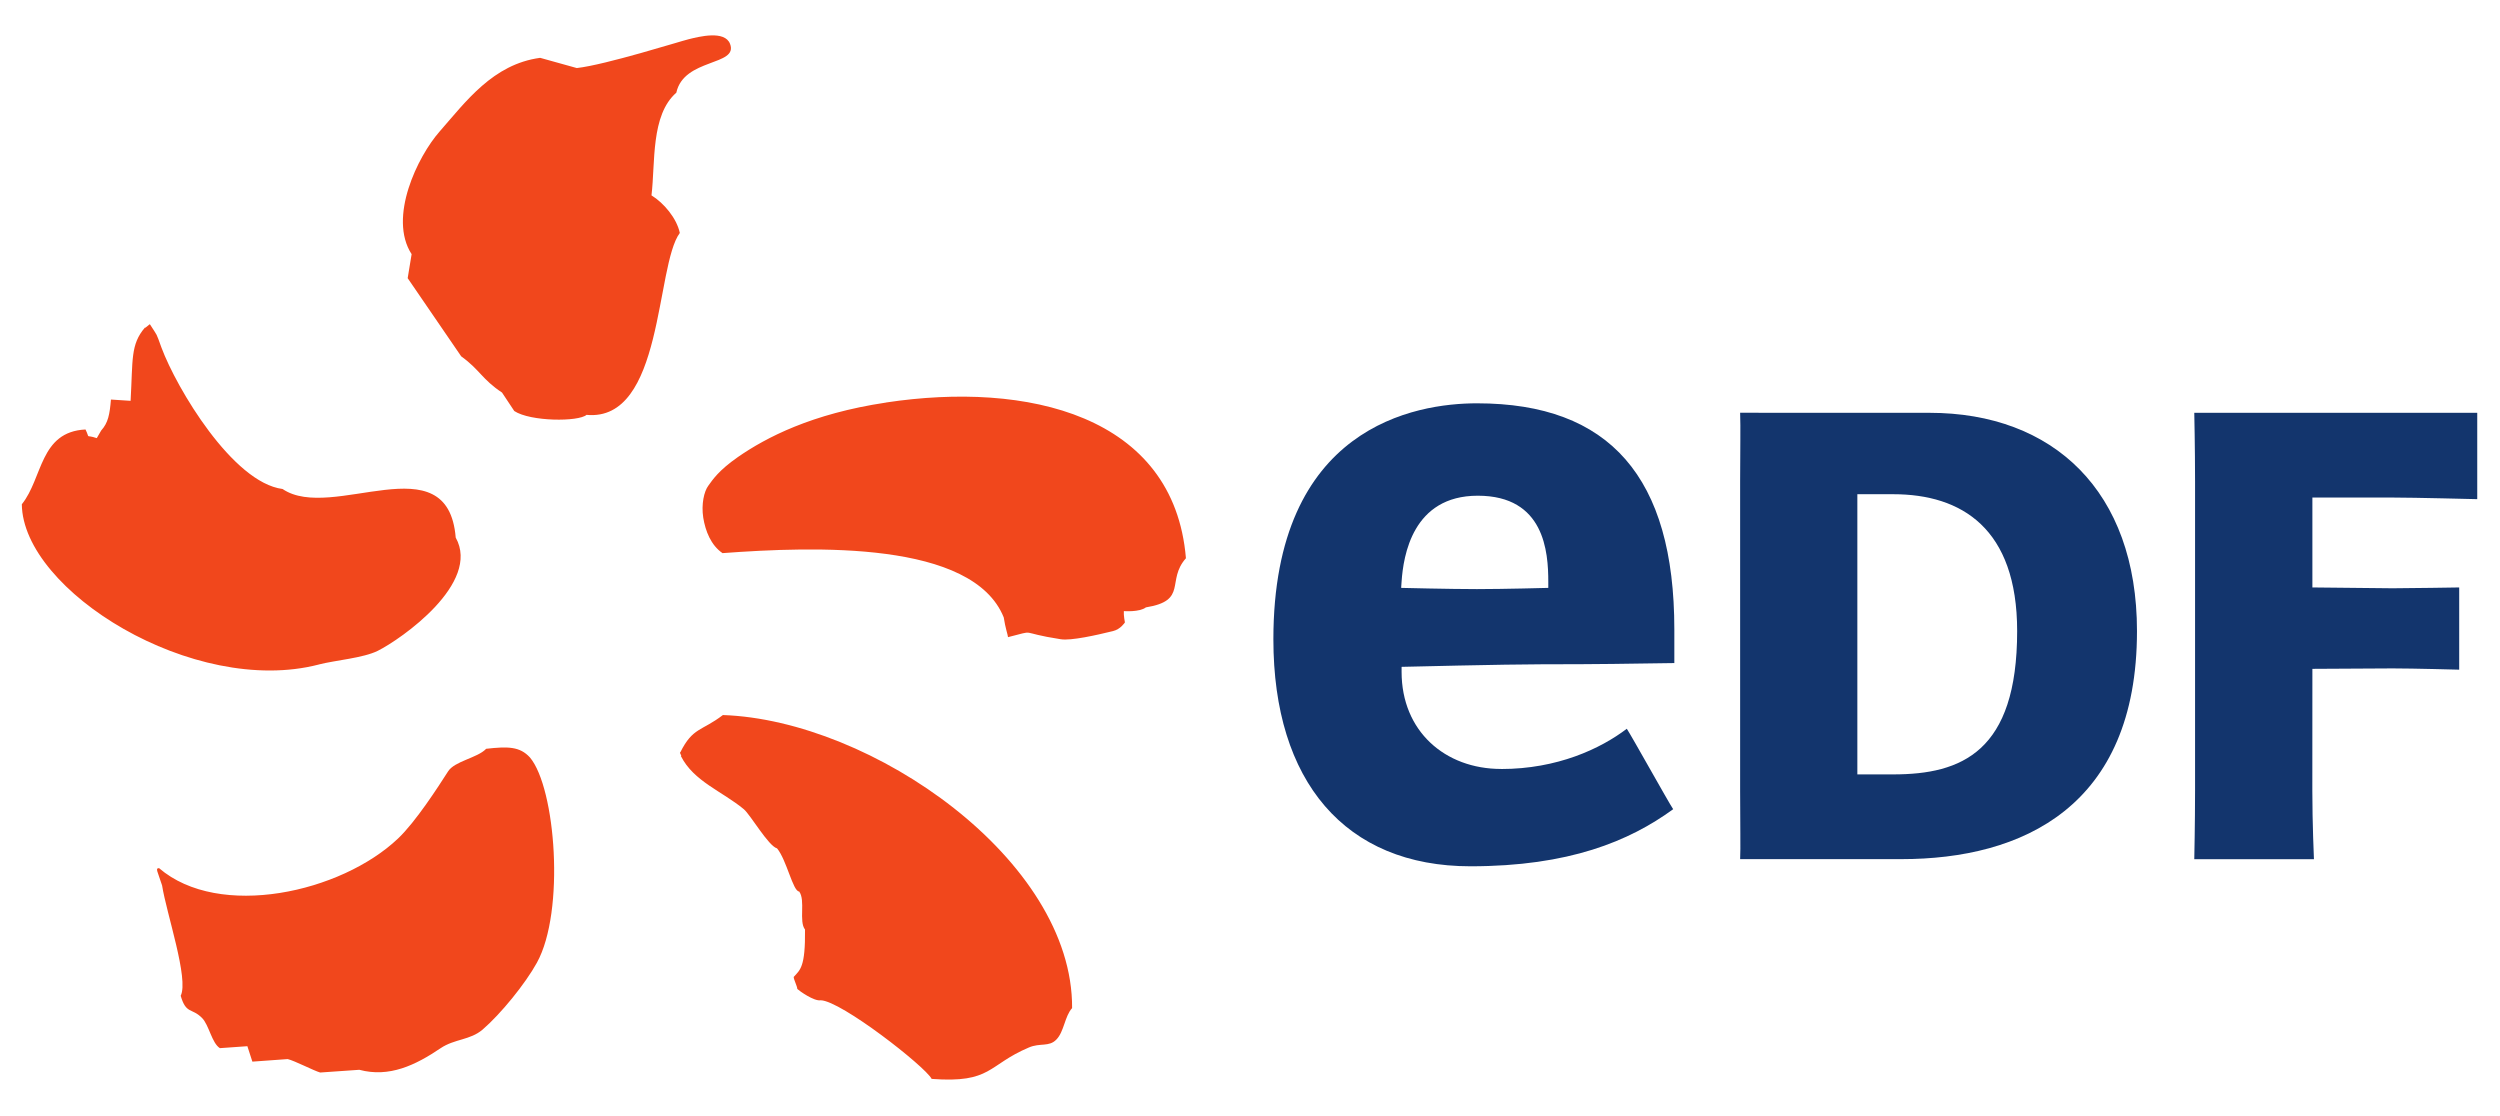 <svg height="211.289" viewBox="0 0 56.28 24.51" width="473.286" xmlns="http://www.w3.org/2000/svg"><g transform="matrix(1.25 0 0 -1.25 -309.501 48.487)"><path d="m256.353 25.547c-.152-.16-.565-.219-.682-.403-.177-.277-.584-.909-.902-1.21-1.026-.974-3.221-1.463-4.304-.533-.071-.005-.03-.046.055-.312.079-.504.485-1.686.335-1.987.098-.336.199-.213.384-.399.126-.126.177-.455.322-.544.165.011.33.024.495.035.029-.092.061-.184.09-.278.211.015.424.031.636.046.119-.027.479-.213.585-.242.235.017.471.033.705.049.539-.144 1.01.082 1.464.389.253.17.531.143.756.335.326.28.771.827.979 1.206.51.926.336 3.146-.126 3.695-.181.198-.395.201-.791.156m4.266.608c-.383-.293-.543-.22-.767-.672-.024 0 .034-.067.011-.067.228-.456.75-.638 1.134-.958.119-.101.444-.664.597-.704.173-.206.286-.777.399-.777.117-.16-.01-.538.105-.685.007-.677-.086-.724-.204-.854 0-.047.065-.17.065-.216.032-.032.304-.227.422-.204.368-.01 1.878-1.189 1.998-1.416 1.083-.081 1.004.25 1.751.566.202.087.363.005.495.143.139.141.15.421.283.566.018 2.664-3.606 5.186-6.29 5.278m2.941 5.628c-1.342-.201-2.162-.63-2.669-.981-.354-.247-.457-.412-.533-.516-.078-.104-.129-.334-.092-.576.039-.24.138-.496.347-.639 1.647.122 4.508.226 5.065-1.158.029-.193.073-.309.077-.355.546.135.146.087.951-.038.184-.029.638.073.939.147.137.032.215.156.215.156s-.026.132-.019.204c0 0 .282-.022.397.067.762.123.362.481.721.885-.216 2.587-2.871 3.188-5.399 2.805m-10.216-4.718c.295.076.798.115 1.061.246.42.21 1.862 1.218 1.403 2.039-.141 1.73-2.228.268-3.118.875-.899.116-1.91 1.817-2.181 2.546-.105.288-.062.19-.206.417.001.023-.092-.079-.091-.055-.263-.306-.217-.574-.259-1.32-.118.008-.235.014-.354.023-.023-.271-.05-.418-.176-.558-.025-.046-.053-.09-.079-.137-.224.075-.112-.031-.203.156-.828-.042-.767-.875-1.147-1.347.017-1.555 3.092-3.471 5.349-2.886m5.991 8.449c.071.587-.016 1.445.447 1.849.136.626 1.122.48.968.879-.096.25-.559.13-.746.084-.143-.034-1.495-.461-2.014-.519-.22.061-.441.122-.66.184-.849-.114-1.339-.789-1.81-1.326-.396-.449-.932-1.551-.505-2.21-.024-.144-.048-.288-.071-.432l.964-1.408c.333-.239.377-.416.735-.652.074-.111.147-.221.221-.333.292-.192 1.157-.195 1.301-.069 1.39-.13 1.239 2.684 1.68 3.276-.055.265-.289.541-.51.677" fill="#f1471c" fill-rule="evenodd"/><g fill="#13356d"><path d="m281.697 25.089c1.231 0 2.232.407 2.232 2.581 0 1.85-1.001 2.465-2.232 2.465h-.646v-5.046zm.653 6.512c2.228 0 3.737-1.409 3.737-3.931 0-3.169-2.071-4.107-4.242-4.107h-2.905c.01.176 0 .645 0 1.233v5.574c0 .587.01.962 0 1.232"/><path d="m289.245 24.795c0-.588.029-1.233.029-1.233h-2.155s.014.645.014 1.233v5.575c0 .587-.014 1.231-.014 1.231h5.096v-1.555s-1.139.029-1.525.029h-1.444v-1.619l1.444-.015c.27 0 1.2.015 1.2.015v-1.481s-.825.023-1.2.023l-1.444-.008"/><path d="m272.843 28.563c.032.465.198 1.545 1.372 1.545 1.204 0 1.27-1.015 1.27-1.552v-.108s-.804-.022-1.285-.022-1.365.022-1.365.022zm1.793-3.376c-1.013 0-1.793.682-1.793 1.748v.091s1.883.046 2.522.046c1.086 0 1.534.01 2.39.022v.606c0 2.738-1.162 4.072-3.554 4.072-1.103 0-3.667-.414-3.667-4.25 0-2.559 1.292-4.088 3.55-4.088 1.773 0 2.861.453 3.65 1.028-.089.133-.749 1.32-.835 1.449-.474-.361-1.254-.725-2.262-.725"/></g></g></svg>